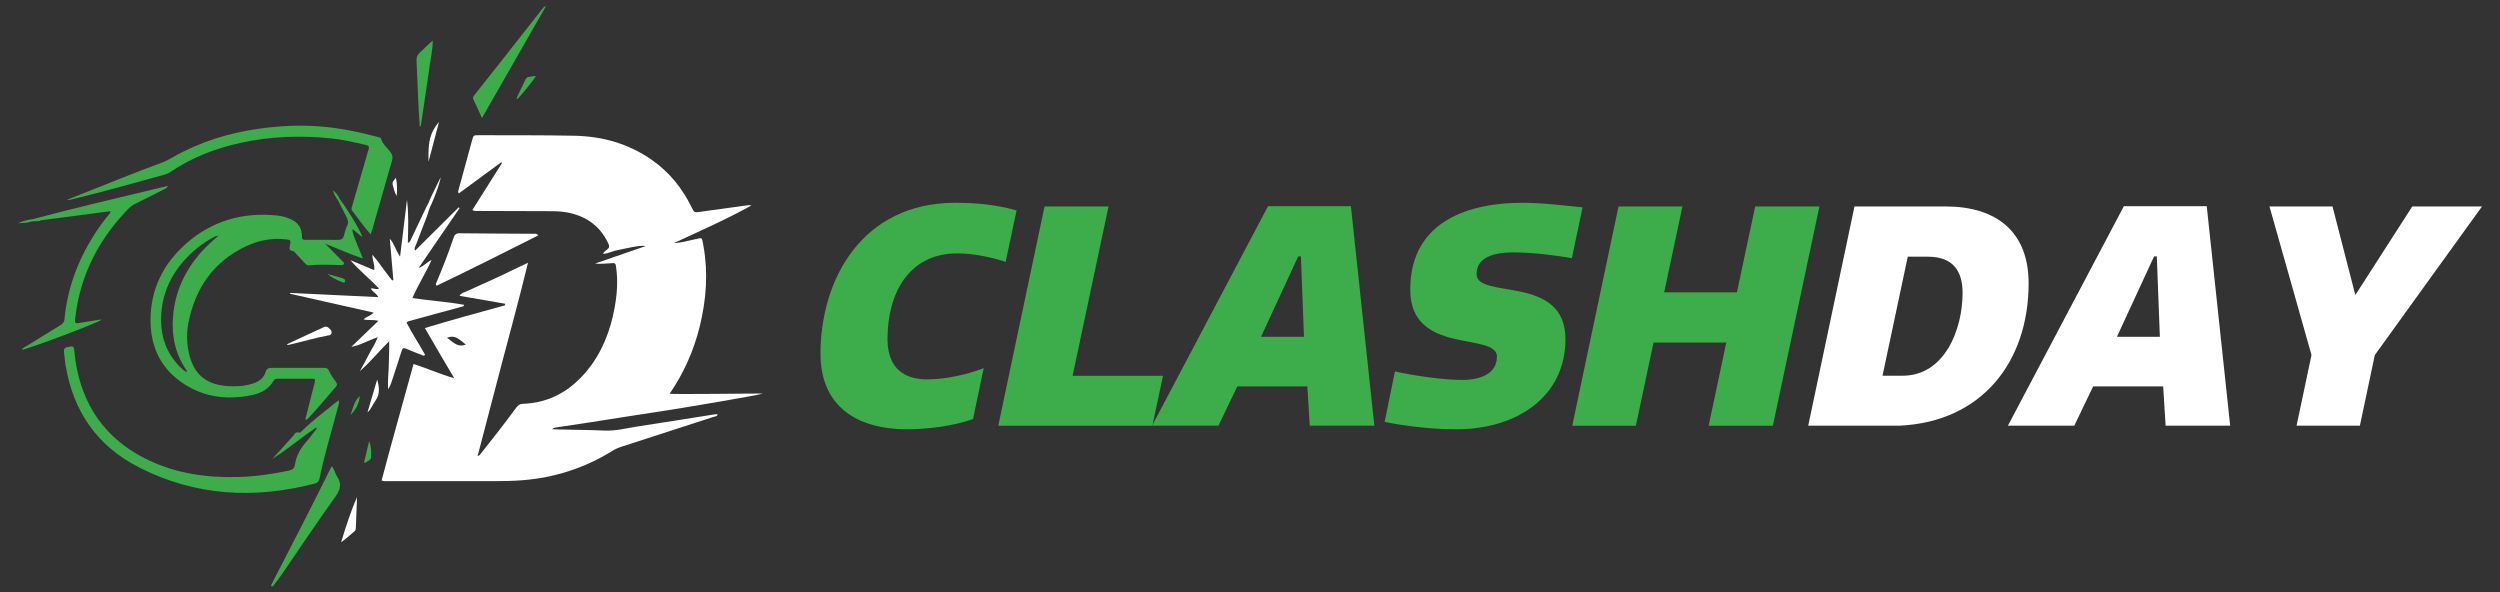 <?xml version="1.0" encoding="UTF-8"?>
<svg id="Lager_1" data-name="Lager 1" xmlns="http://www.w3.org/2000/svg" viewBox="0 0 1004.39 237.96">
  <rect x="0" y="0" width="1004.39" height="237.96" fill="#333333" stroke="none"/>
  <defs>
    <style>
      .cls-1 {
        fill: #fff;
      }

      .cls-2 {
        fill: #3dac4a;
      }
    </style>
  </defs>
  <path class="cls-2" d="M164.53,157.86l.47.91c-.59,1.77-1.84,3.08-3.11,4.39.5-1.96,1.58-3.63,2.64-5.3"/>
  <path class="cls-1" d="M216.29,94.55c-13.71,6.9-27.23,13.71-40.83,20.23-.68-.53-.25-.95-.09-1.34,2.46-5.84,4.77-11.73,6.79-17.74.4-1.2.85-2,2.41-1.98,10.02.12,20.03.14,30.05.2.44,0,.93-.12,1.66.62"/>
  <path class="cls-2" d="M109.12,234.7c8.13-15.68,16.19-31.4,24.14-47.43,1.17,1.35,1.35,2.97,2.18,4.21,1.98,2.97,1.29,5.32-.75,8.16-7.24,10.11-14.17,20.45-21.19,30.71-1.23,1.8-2.5,3.58-3.91,5.25-.76,0-.8-.35-.47-.91"/>
  <path class="cls-2" d="M219.42,2.36c-8.65,15.12-17.13,29.94-25.78,45.06-1.26-2.76-2.31-5.11-3.43-7.43-.45-.94.1-1.46.59-2.07,3.7-4.67,7.4-9.33,11.09-14.01,5.24-6.65,10.45-13.31,15.69-19.96.42-.53.69-1.21,1.85-1.58"/>
  <path class="cls-2" d="M168.62,50.72c-.2-3.38-.44-6.76-.59-10.15-.25-5.39-.4-10.78-.69-16.16-.07-1.37.29-2.36,1.31-3.28,1.72-1.57,3.33-3.26,5.21-4.82-.02,3.88-.91,7.61-1.42,11.39-.52,3.87-1.12,7.73-1.69,11.59-.57,3.82-1.14,7.65-1.71,11.47-.14,0-.27-.02-.4-.03"/>
  <path class="cls-1" d="M143.43,199.75c-.16,4.13-.32,8.27-.47,12.4-.02.49-.13.93-.5,1.26-1.75,1.54-3.51,3.06-5.42,4.49,1.86-6.14,3.76-12.21,6.4-18.16"/>
  <path class="cls-1" d="M115.36,138.27c4.02-1.87,8.04-3.74,12.06-5.61.78-.36,1.59-.65,2.34-1.07,1.06-.6,1.87-.39,2.67.49.49.54.97.94.76,1.79-.21.83-.92.82-1.46.92-5.28,1-10.44,2.52-15.67,3.74-.21.05-.45.03-.67.04,0-.1,0-.2-.02-.31"/>
  <path class="cls-1" d="M172.17,64.97c-.25-8.33.63-11.7,4.21-15.99-1.4,5.33-2.81,10.66-4.21,15.99"/>
  <path class="cls-1" d="M151.52,152.47c.89,3.03,1.21,5.9-.72,8.57-1.08,1.49-1.63,3.32-3.16,4.64,1.3-4.4,2.59-8.81,3.89-13.21"/>
  <path class="cls-2" d="M207.52,39.45c1.2-2.51,2.43-5.01,3.6-7.54.3-.65.77-.92,1.42-1.03.9-.16,1.8-.34,2.85-.34-2.32,3.27-4.83,6.34-7.51,9.27-.12-.12-.24-.23-.37-.35"/>
  <path class="cls-2" d="M146.28,185.68l2.02-8.42c.89,2.14.89,4.31.78,6.44-.07,1.29-1.61,1.49-2.37,2.32-.14-.12-.29-.23-.43-.35"/>
  <path class="cls-1" d="M186.36,122.44c-6.75-1.22-13.63-1.62-20.66-2.7,2.23-5.25,5.27-9.9,7.69-15.3-1.98.94-3.07,2.46-5.22,3.24,5.7-8.32,11.09-16.2,16.48-24.09-.12-.09-.25-.19-.37-.29-5.81,5.77-11.63,11.55-17.49,17.38-.52-.95.03-1.55.26-2.16,1.49-3.96,3.02-7.9,4.55-11.84.56-1.43.77-2.99,1.56-4.34.05-.08.09-.16.12-.24,1.34-2.73,3.69-9.37,3.75-10.86-1.78,3.62-3.51,7-4.97,10.5-.16.26-.33.51-.46.78-2.08,4.38-4.15,8.76-6.25,13.14-.31.65-.46,1.45-1.49,1.96.12-5.94.39-11.61-.35-17.32-.9,7.42-1.81,14.84-2.78,22.81-1.8-2.62-2.29-5.22-4.12-7.18.47,5.52.94,11.03,1.42,16.55-.16.06-.31.11-.47.17-2.72-3.19-4.9-6.83-7.92-10.31-.1,2.36,1.08,4.07.68,6.17-3.27-1.37-6.41-2.69-9.55-4,3.55,4.15,7.79,7.48,11.52,11.41-1.21.64-2.23-.35-3.31.02.69,1.33,2.19,1.83,3.02,3.43-12.02-.57-23.71-1.13-35.4-1.69-.02.11-.04.22-.06.33,11.11,2.51,22.23,5.01,33.52,7.56-1.11,1.38-2.8,1.48-3.98,2.76,1.97.45,3.79,0,5.94.56-3.79,3.64-7.33,7.04-10.87,10.45,3.75-.66,6.87-2.66,10.62-3.85-1,2.72-2.53,4.8-3.66,7.08-1.1,2.22-2.36,4.36-3.55,6.54,4.31-3.72,7.76-8.11,11.79-12.02.08,3.32-.1,6.51-.16,9.7-.06,3.2-.52,6.39-.25,9.6,1.03-1.59,1.5-3.32,2.06-5.02,1.16-3.49,2.29-6.99,3.4-10.5.3-.96.71-1.24,1.71-.8,2.01.88,4.05,1.67,6.1,2.44.45.17.94.67,1.57.04-2.39-4.36-5.2-8.51-7.45-12.94.5-.58,1.14-.65,1.74-.81,6.79-1.85,13.59-3.71,20.38-5.57.42-.11,1.01-.03.92-.8"/>
  <path class="cls-2" d="M144.58,159.13c-.34,3.01-1.63,5.52-3.75,7.6.98-2.67,1.36-5.63,3.75-7.6"/>
  <path class="cls-2" d="M131.51,110.07c1.86.5,3.72.99,5.57,1.51.44.12.88.32,1.25.58.34.24.42.69.27,1.06-.2.5-.65.31-.98.18-2.16-.85-4.27-1.79-6.11-3.33"/>
  <path class="cls-1" d="M159.07,71.41c.53,2.48.5,4.89.3,7.32-.9-1.42-1.17-3.03-1.6-4.56-.33-1.18.69-1.88,1.29-2.76"/>
  <path class="cls-2" d="M13.21,87.99c-.18.32-.35.65-.53.97-1.75.71-3.6.63-5.44.71,1.91-.86,3.9-1.38,5.96-1.67"/>
  <path class="cls-2" d="M136.46,79.92c-.22.17-.44.34-.66.52-.95-1.19-1.61-2.52-2.05-3.99,1.22.93,2.11,2.09,2.71,3.48"/>
  <path class="cls-2" d="M14.15,88.84c.68-.46,1.41-.6,2.19-.36-.69.41-1.42.51-2.19.36"/>
  <path class="cls-1" d="M306.41,158.14c-.47-.16-37.65.43-37.36,0,5.7-8.29,9.71-17.34,12.1-27.1,2.59-10.62,3.43-21.35,1.47-32.16-.72-3.97-.23-3.39-3.92-2.63-2.59.53-5.13,1.35-7.85,1.37,10.42-4.87,20.97-9.47,31.03-15.07-.54-.15-1-.15-1.46-.09-6.36.87-12.72,1.75-19.08,2.63-2.44.34-2.43.34-3.48-1.8-3.75-7.67-8.95-14.14-15.99-19.06-9.29-6.49-19.75-9.45-30.94-9.69-12.85-.27-25.71-.17-38.57-.22-2.15,0-2.15.02-2.7,2.05-1.79,6.57-3.58,13.15-5.38,19.72-.13.47-.46.96.06,1.61,5.73-4.21,11.38-8.35,17.02-12.5.11.09.21.19.32.29-3.96,6.29-7.93,12.58-11.92,18.91,1.03.52,1.82.35,2.59.35,9.72.04,19.44.06,29.16.09,2.59,0,5.17.19,7.7.79,7,1.65,12.11,5.64,15.19,12.19.47,1,.47,1.7-.45,2.43-.58.46-1.37.8-1.6,1.77,2.02-.17,3.76-1.16,5.67-1.51,1.92-.35,3.82-.86,5.75-1.19,1.82-.3,3.63-.77,5.58-.44l-20.3,7.01c2.2.21,4.3,0,6.4-.14,1.8-.12,1.84-.09,2.08,1.63.77,5.41.39,10.79-.58,16.13-1.7,9.31-4.99,17.94-11.06,25.35-6.69,8.17-15.13,13.01-25.86,13.37-1.28.04-1.97.63-2.65,1.57-4.6,6.25-9.35,12.38-14.21,18.43-.29.36-.51.87-1.28.94,3.4-12.99,6.74-25.79,10.11-38.58,3.39-12.83,6.88-25.63,10.13-39.03-2.29,1.08-4.06,1.88-5.8,2.75-6.31,3.15-12.79,5.93-19.2,8.86-.86.39-1.93.57-2.51,1.67,6.2,1.08,12.24,2.13,18.29,3.18,0,.21.02.42.03.63-10.71,2.94-21.43,5.86-32.24,9.14,2.08,3.58,4,6.9,5.93,10.21,1.94,3.32,3.9,6.64,5.86,9.95-5.59-1.59-10.7-3.93-16.34-5.72-4.28,15.71-8.74,31.21-12.84,46.81,1.08.39,1.88.26,2.65.26h42.8c3.68,0,7.36-.07,11.04-.36,12.96-1.03,25-4.85,36.06-11.71,1.21-.75,2.46-1.32,3.82-1.76,12.37-3.97,24.72-7.99,37.08-12.02.56-.18,1.36-.07,1.56-1.03-.59.04-1.14.04-1.67.12-10.29,1.62-20.57,3.28-30.86,4.85-4.24.65-8.41,1.8-12.79,1.6-6.26-.28-12.54-.31-18.81-.46-.73-.02-1.45-.07-2.37-.12.61-.59,1.16-.62,1.69-.7,4.8-.72,9.6-1.43,14.4-2.17,8.43-1.31,16.86-2.68,25.3-3.94,11.54-1.72,40.85-6.72,43.19-7.45M179.57,135.7c2.67-.91,3.82-.49,7.59,2.75-3.51,1.3-5.31-1.24-7.59-2.75"/>
  <path class="cls-2" d="M134.82,161.75c-4.29,3.54-8.79,6.82-12.79,10.7-.56.54-1.42,1.51-1.79,1.37-1.56-.58-1.89.69-2.55,1.4-1.71,1.83-3.35,3.73-5.03,5.59-1.08,1.19-2.17,2.37-3.26,3.56,6.13-3.88,11.64-8.53,17.57-12.6.11.11.21.22.32.33-1.42,1.82-2.73,3.73-4.27,5.45-2.36,2.64-4,5.59-4.52,9.09-.23,1.57-1.08,2.16-2.6,2.47-6.69,1.37-13.42,2.36-20.25,2.53-12.36.32-24.38-1.3-35.69-6.63-15.64-7.36-25.41-19.42-28.98-36.41-.57-2.69-.93-5.4-1.17-8.13-.11-1.22-.63-1.46-1.66-1.23-.31.07-.61.19-.91.22-1.31.11-1.71.82-1.53,2.06.23,1.63.32,3.28.58,4.9,3.01,18.75,12.72,32.82,29.71,41.44,22.56,11.45,46.16,12.7,70.4,6.44,1.16-.3,1.71-.86,1.95-1.99,1.98-9.75,4.97-19.24,7.44-28.87.2-.77.57-1.55.32-2.61-.53.37-.92.62-1.27.91"/>
  <path class="cls-2" d="M156.73,60.88c-1.27-1.64-3.04-2.95-3.61-5.1-.13-.49-.69-.59-1.15-.71-7.58-2.02-15.24-3.61-23.06-4.25-8.23-.68-16.42-.28-24.61.85-12.32,1.69-23.97,5.32-34.81,11.45-1.36.77-2.71,1.58-4.19,2.12-11.11,4.05-22.03,8.58-33.03,12.9-1.64.64-3.28,1.3-5.43,2.15.8,0,1.04.05,1.25,0,12.85-3.12,25.58-6.67,38.32-10.21.77-.21,1.45-.57,2.1-1.02,8.61-5.85,18.14-9.46,28.24-11.68,12.05-2.65,24.22-3.02,36.45-1.76,4.67.48,9.25,1.57,13.83,2.63,1.18.27,1.39.8,1.05,1.81-.13.37-.24.74-.35,1.12-2.07,7.14-4.14,14.29-6.2,21.43-.19.66-.6,1.32-.07,2,2.39,3.08,4.57,6.34,7.46,9.55.3-.93.51-1.52.69-2.11,1-3.46,1.99-6.92,2.98-10.38,1.61-5.64,3.2-11.3,4.86-16.93.43-1.47.24-2.6-.74-3.87"/>
  <path class="cls-2" d="M38.87,128.61c-2.47.41-4.95.79-7.42,1.2-1.04.17-1.46-.25-1.31-1.29.24-1.7.42-3.42.71-5.11,2.67-15.4,9.92-28.4,20.72-39.54.83-.86,1.78-1.51,2.85-2.03,3.79-1.88,7.57-3.77,11.33-5.69.56-.29,1.28-.45,1.72-1.48-18.29,4.42-36.35,8.59-54.26,13.35-.4.2-.79.4-.53.97.49-.04.98-.08,1.47-.12.68-.46,1.51.04,2.19-.36,6.75-.88,13.51-1.76,20.26-2.64,2.57-.34,5.15-.68,7.73-1.02.05.6-.15.84-.35,1.08-2.29,2.69-4.36,5.54-6.24,8.53-6.54,10.36-10.7,21.57-11.84,33.82-.11,1.23-.73,1.8-1.62,2.34-4.74,2.91-9.47,5.83-14.2,8.76-.48.29-1.09.48-1.34,1.17,3.53-.64,30.68-10.89,32-12.07-.64-.15-1.24.05-1.86.15"/>
  <path class="cls-2" d="M143.41,97.95c-.7-1.82-1.65-3.58-1.89-5.87,1.68.9,2.53,2.31,4.08,3.05-1.24-3.23-6.16-11.36-9.15-15.2-.47-.15-.66.06-.66.51,1.13,2.24,2.22,4.49,3.4,6.7.62,1.16.94,2.18.29,3.5-.62,1.25-.95,2.65-1.31,4.01-.33,1.25-1,1.74-2.35,1.72-4.23-.08-8.46-.01-12.7-.03-1.73,0-1.78-.04-1.83-1.81-.1-3.07-1.6-5.16-4.35-6.41-1.8-.81-3.69-1.35-5.64-1.55-13.79-1.39-26.16,2.14-36.58,11.35-9.18,8.12-14.26,18.36-14.25,30.79,0,9.91,3.61,18.33,11.63,24.28,8.81,6.53,18.87,7.98,29.5,5.66,3.48-.76,6.45-2.44,8.29-5.65.43-.75,1.04-.85,1.77-.85,4.47,0,8.93-.03,13.4,0,1.6,0,1.71.19,1.29,1.86-.77,3.12-1.59,6.22-2.38,9.33-.44,1.73-.86,3.46-1.3,5.2.65.13.9-.2,1.16-.47,3.89-4.09,7.44-8.48,11.15-12.72.6-.69.46-1.22.02-1.87-.93-1.36-2.05-2.65-2.64-4.15-.47-1.19-.99-1.54-2.17-1.53-7.05.03-14.11.03-21.16,0-1.18,0-1.91.3-2.26,1.49-.82,2.76-2.91,4.15-5.53,4.92-3.28.96-6.64,1.16-10.01.89-8.93-.7-13.78-5.1-15.53-14.19-.73-3.82-.73-7.65.04-11.44,2.8-13.8,10.08-24.33,22.99-30.47,5.09-2.42,10.55-3.49,16.23-2.83,1.76.2,1.9.37,1.6,2.05-.22,1.25-.77,2.48,1.26,2.71.43.05.81.69,1.19,1.09,1.18,1.25,2.35,2.53,3.53,3.78.43.45.82.9,1.58.82,4.38-.48,8.76-.21,13.15-.11.37,0,.8.06,1.02-.86-2.44-2.46-5.02-5.08-7.67-7.76,4.98,1.95,9.85,4.17,15.19,5.99-.9-2.19-1.69-4.04-2.41-5.93M80.99,101.13c-6.69,7.47-10.73,16.13-11.49,26.18-.59,7.72.91,14.96,5.41,21.42.13.18.28.36.04.76-1.99-1.12-3.44-2.82-4.81-4.56-4.28-5.44-5.77-11.73-5.37-18.52.61-10.26,5.26-18.52,12.77-25.31,2.27-2.05,4.78-3.8,7.43-5.33.86-.49,1.71-1.03,2.79-1.05-2.41,2.01-4.69,4.1-6.77,6.42"/>
  <g>
    <path class="cls-2" d="M383.83,81.48c8.33,0,16.38.73,24.59,3.06l-4.4,20.67c-3.92-1.35-12.23-3.42-19.33-3.42-19.81,0-28.13,16.38-28.13,34.36,0,12.23,7.1,16.27,16.02,16.27,6.98,0,15.79-1.83,22.63-4.52l-4.29,20.42c-7.83,2.94-18.96,4.15-26.3,4.15-22.13,0-34.98-10.63-34.98-30.33,0-29.96,16.75-60.67,54.19-60.67Z"/>
    <path class="cls-2" d="M445.36,82.96l-14.44,68.01h36.33l-4.29,20.06h-61.9l18.59-88.07h25.71Z"/>
    <path class="cls-2" d="M509.46,82.83h33.27l9.42,88.19h-25.94l-.98-15.79h-28.13l-7.58,15.79h-26.67l46.59-88.19h.02ZM506.63,135.31h17.25l-1.23-32.29h-1.1s-14.92,32.29-14.92,32.29Z"/>
    <path class="cls-2" d="M601.43,143.38c0-10.27-34.86-.25-34.86-27.04,0-28.38,25.08-34.86,44.77-34.86,8.81,0,17,1.1,24.46,1.83l-4.29,20.42c-6.23-1.1-15.65-2.33-23.48-2.33s-14.81,1.96-14.81,8.69c0,10.4,35.71-.12,35.71,26.17,0,23.25-19.69,36.21-43.79,36.21-10.4,0-20.79-1.35-28.86-2.94l4.15-20.31c6.98,1.6,19.21,3.42,26.9,3.42,8.19,0,14.06-2.94,14.06-9.29l.03.02Z"/>
    <path class="cls-2" d="M675.93,82.96l-7.34,34.5h29.23l7.34-34.5h25.81l-18.71,88.07h-25.81l7.1-33.4h-29.23l-7.1,33.4h-25.56l18.59-88.07h25.69-.02Z"/>
    <path class="cls-1" d="M726.46,171.02l18.59-88.07h36.69c20.31,0,33.27,10.15,33.27,30.82,0,31.81-18.96,55.78-51.98,57.25h-36.57ZM788.48,117.69c0-8.92-3.92-14.56-13.94-14.56h-8.08l-10.15,47.82h8.08c16.75,0,24.09-18.35,24.09-33.27Z"/>
    <path class="cls-1" d="M853.3,82.83h33.27l9.42,88.19h-25.94l-.98-15.79h-28.13l-7.58,15.79h-26.67l46.59-88.19h.02ZM850.49,135.31h17.25l-1.23-32.29h-1.1l-14.92,32.29Z"/>
    <path class="cls-1" d="M922.66,171.02l6-28.38-16.88-59.69h25.32l9.17,35.59,22.87-35.59h28.02l-43.06,59.69-6,28.38h-25.44,0Z"/>
  </g>
</svg>